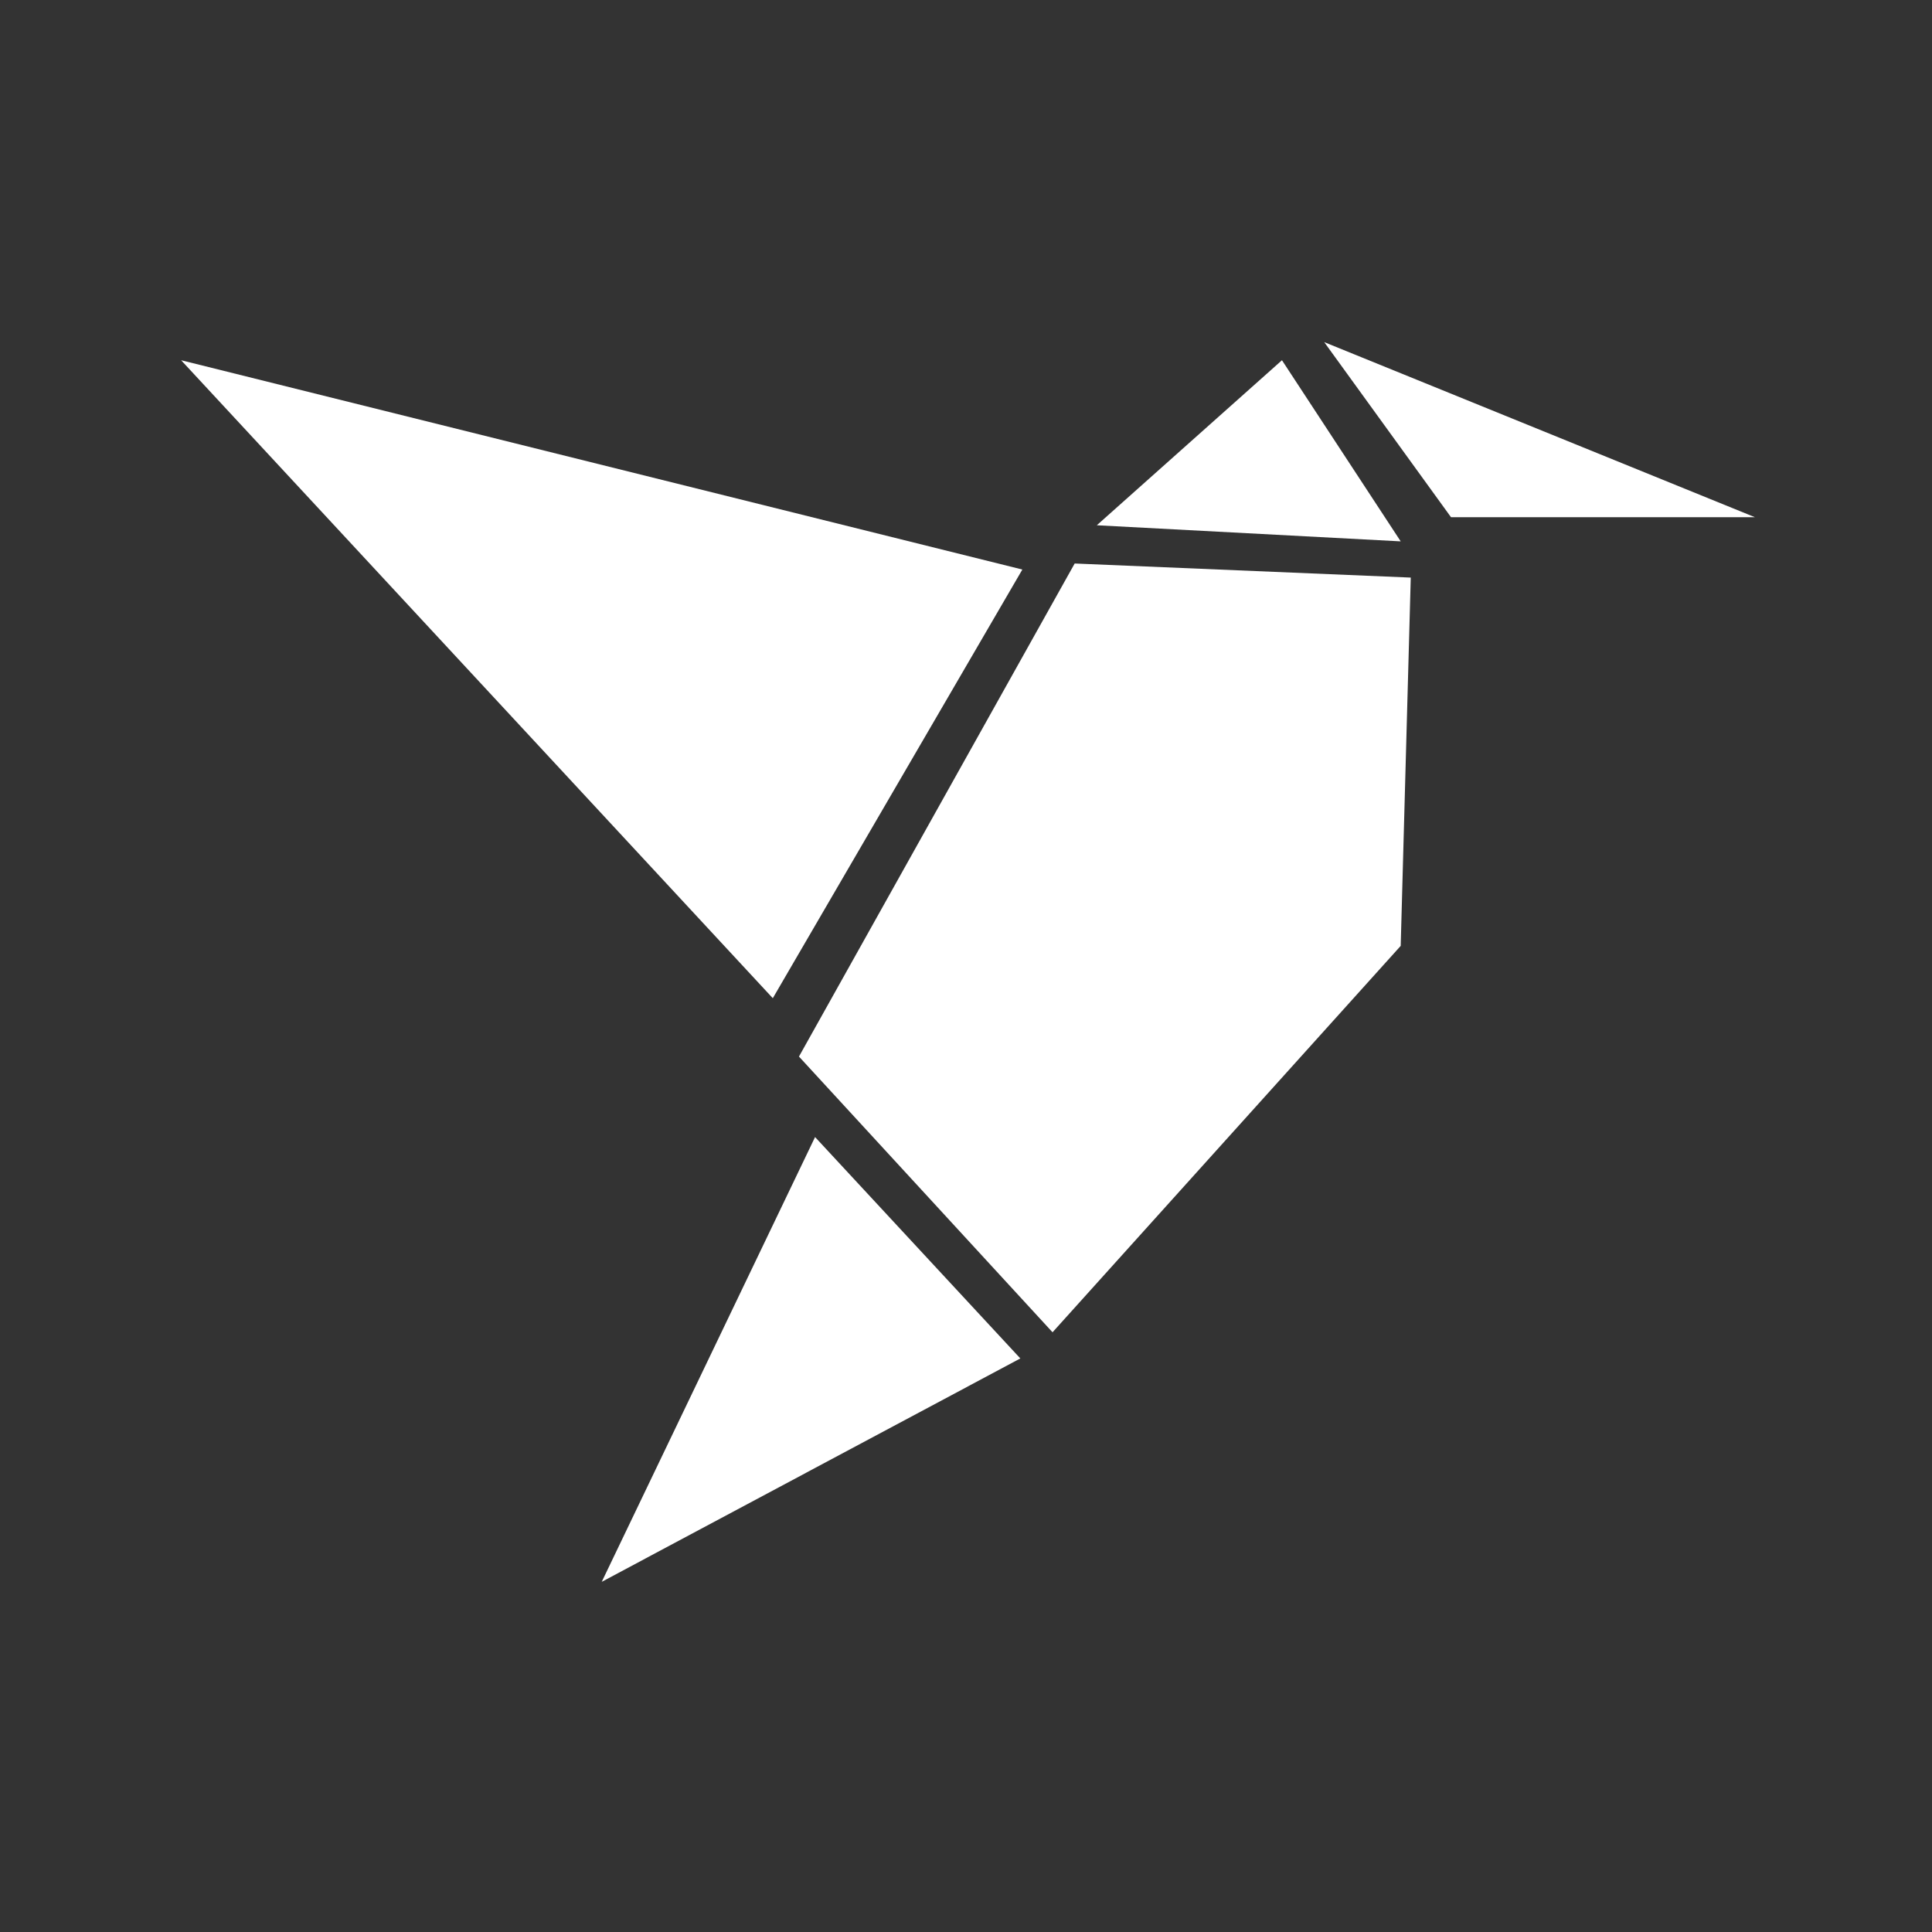 <?xml version="1.0" encoding="utf-8"?>
<!-- Generator: Adobe Illustrator 26.3.1, SVG Export Plug-In . SVG Version: 6.00 Build 0)  -->
<svg version="1.1" id="Layer_1" xmlns="http://www.w3.org/2000/svg" xmlns:xlink="http://www.w3.org/1999/xlink" x="0px" y="0px"
	 viewBox="0 0 96 96" style="enable-background:new 0 0 96 96;" xml:space="preserve">
<rect x="0" y="0" width="96" height="96" fill="#333333" stroke="none"/>
<style type="text/css">
	.st0{fill:#FFFFFF;}
</style>
<g>
	<path class="st0" d="M29.9,78.6l20.8-11.1l-10.2-11L29.9,78.6z"/>
	<path class="st0" d="M65.8,17l6.3,8.7h15.1L65.8,17z"/>
	<path class="st0" d="M63.7,17.9l-9.2,8.2l15.1,0.8L63.7,17.9z"/>
	<path class="st0" d="M39.7,52.5l12.6,13.7L69.6,47l0.5-18.3L53.4,28L39.7,52.5z"/>
	<path class="st0" d="M38.4,49.6l12.4-21.3L9,17.9L38.4,49.6z"/>
</g>
</svg>

